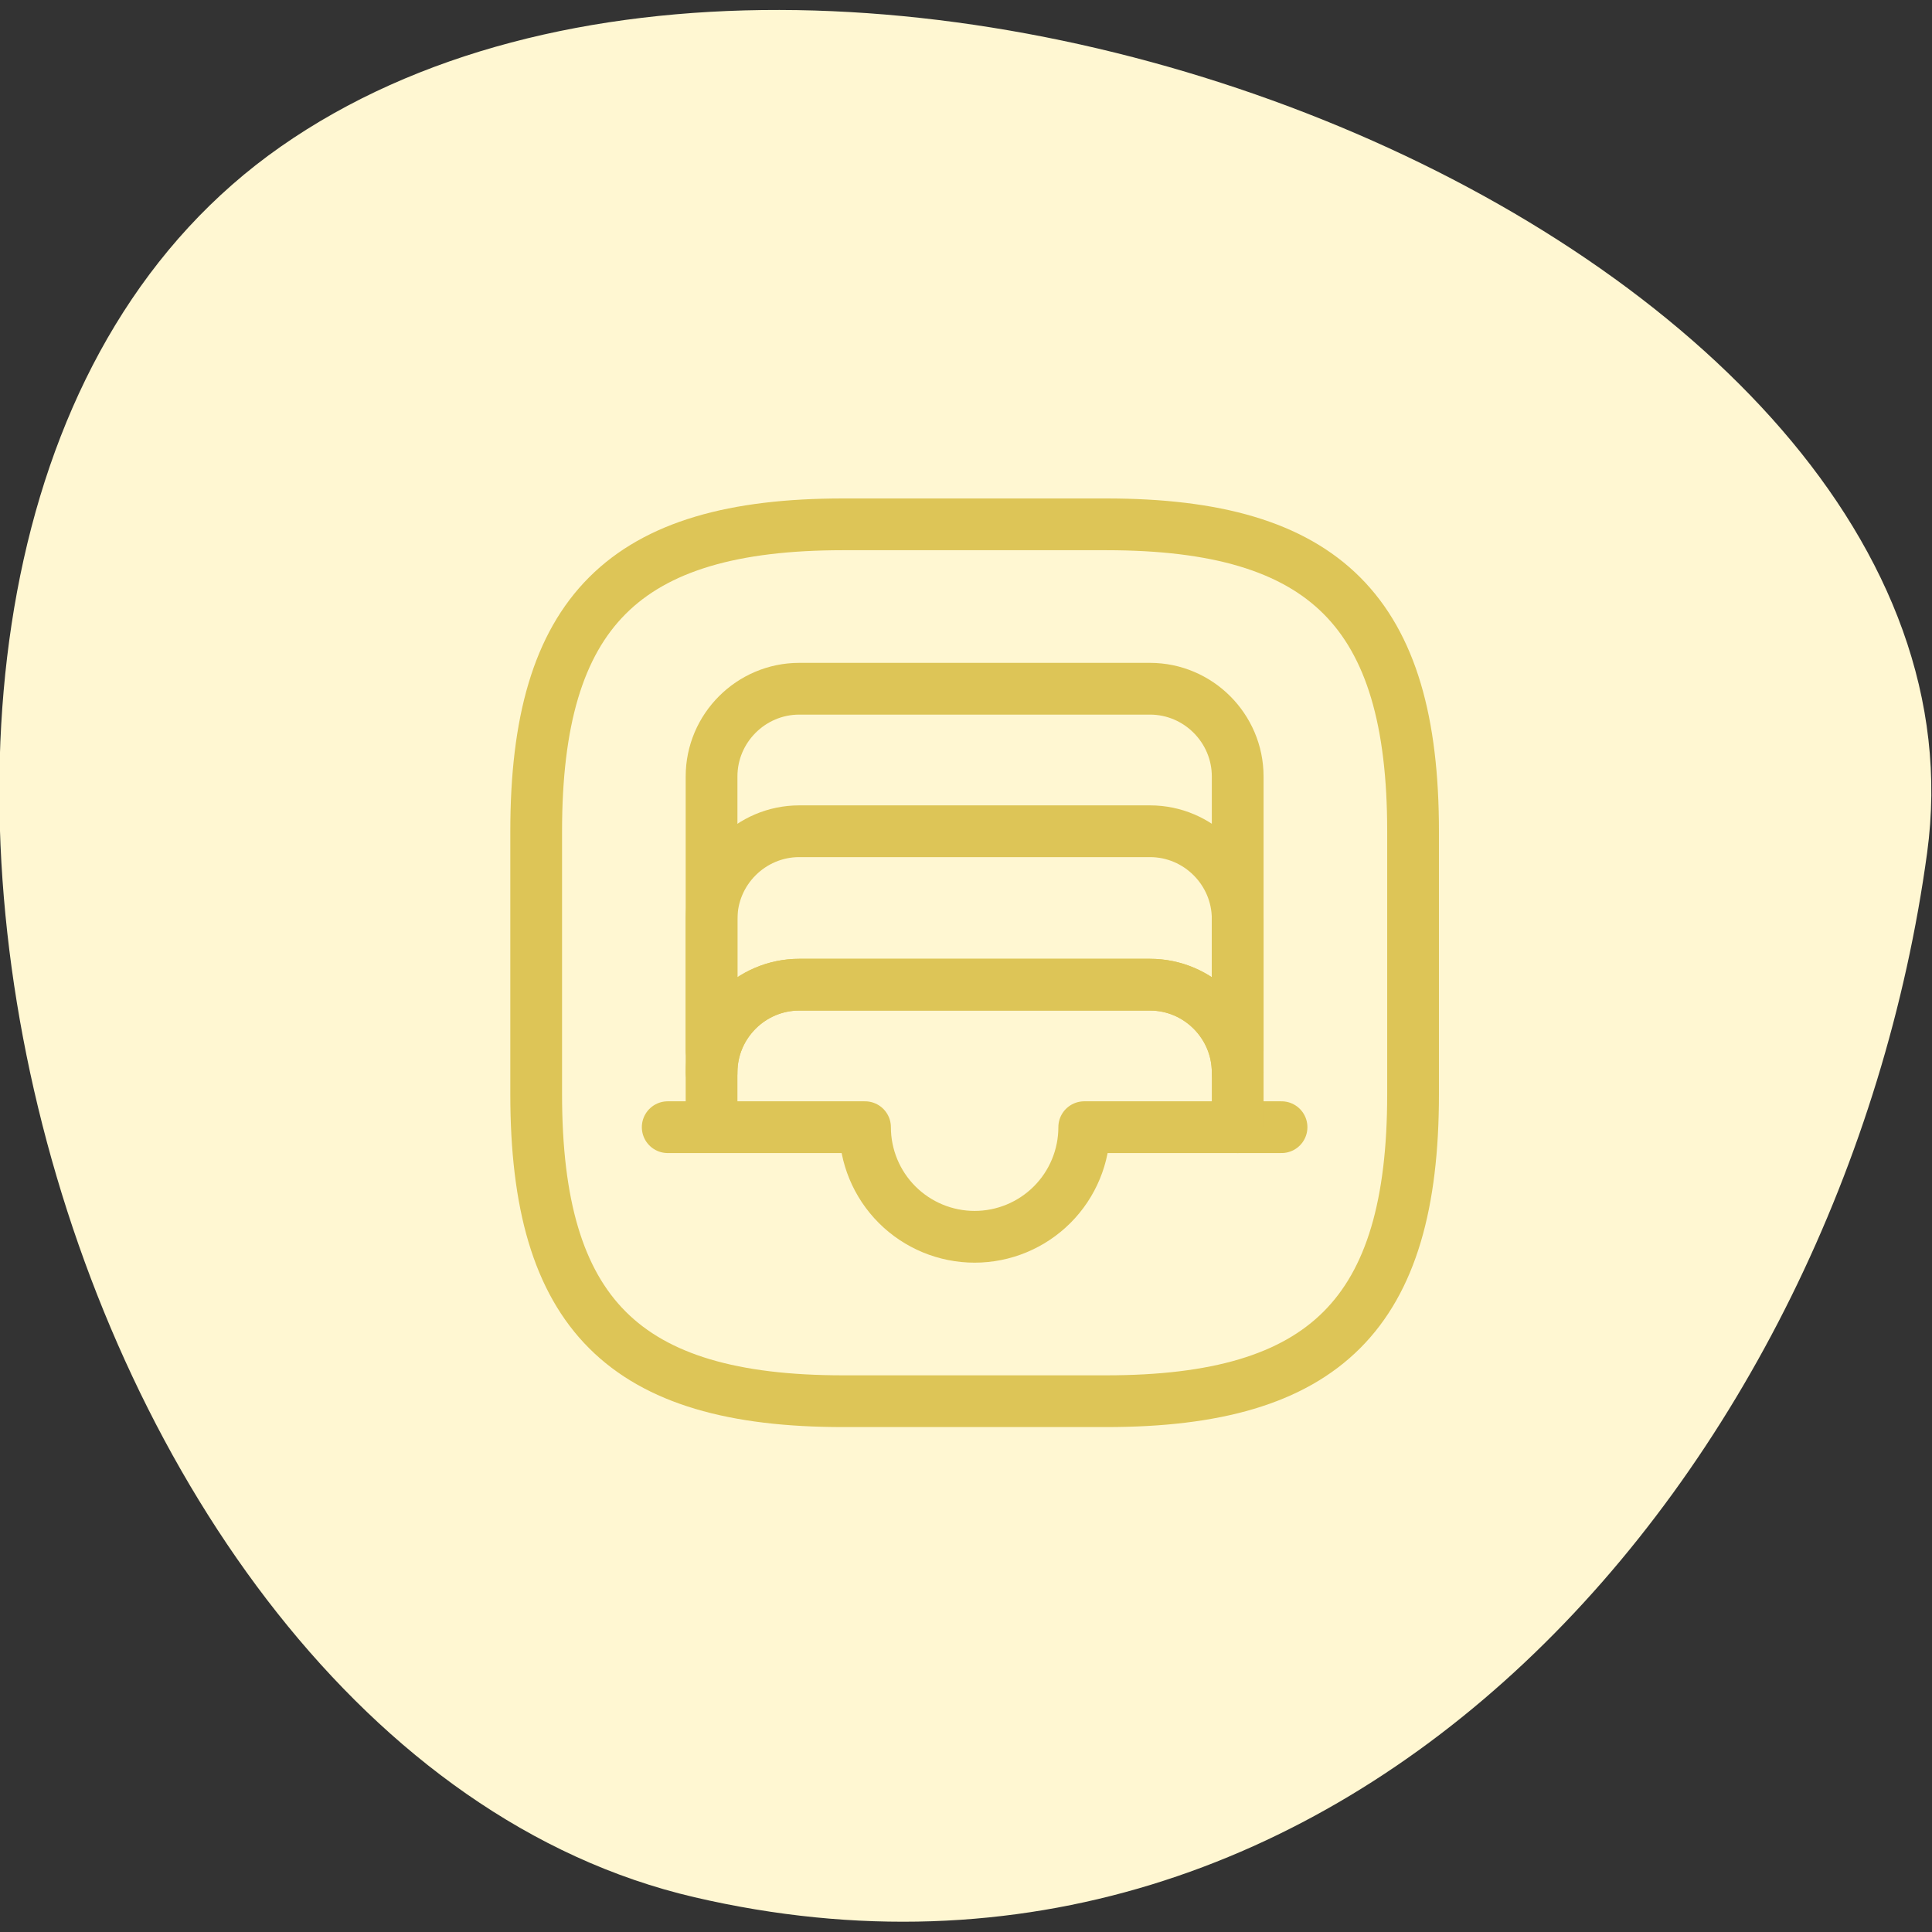 <svg xmlns="http://www.w3.org/2000/svg" width="112" height="112" viewBox="0 0 112 112" fill="none"><rect x="0" y="0" width="112" height="112" fill="#333333" stroke="none"/><g clip-path="url(#clip0_85_504)"><path d="M16.273 8.501C47.837 -13.566 116.574 13.812 111.717 49.442C106.86 85.072 78.167 118.809 40.253 109.983C2.34 101.157 -15.29 30.568 16.273 8.501Z" fill="#FFF7D2"></path><path d="M48.875 81.229H64.125C76.833 81.229 81.917 76.146 81.917 63.437V48.187C81.917 35.479 76.833 30.396 64.125 30.396H48.875C36.167 30.396 31.083 35.479 31.083 48.187V63.437C31.083 76.146 36.167 81.229 48.875 81.229Z" stroke="#DDC557" stroke-width="3" stroke-linecap="round" stroke-linejoin="round"></path><path d="M74.292 65.344H71.75M41.25 65.344H38.708M71.75 45.01V62.167C71.75 59.371 69.462 57.083 66.667 57.083H46.333C43.537 57.083 41.25 59.371 41.25 62.167V45.01C41.25 42.215 43.537 39.927 46.333 39.927H66.667C69.462 39.927 71.75 42.215 71.75 45.01Z" stroke="#DDC557" stroke-width="3" stroke-linecap="round" stroke-linejoin="round"></path><path d="M71.75 60.896V53.271C71.75 50.475 69.463 48.188 66.667 48.188H46.333C43.538 48.188 41.25 50.475 41.25 53.271V60.896" stroke="#DDC557" stroke-width="3" stroke-linecap="round" stroke-linejoin="round"></path><path d="M71.75 62.167V65.344H62.854C62.854 67.029 62.185 68.645 60.993 69.837C59.801 71.028 58.185 71.698 56.5 71.698C54.815 71.698 53.199 71.028 52.007 69.837C50.815 68.645 50.146 67.029 50.146 65.344H41.25V62.167C41.25 59.371 43.538 57.083 46.333 57.083H66.667C69.463 57.083 71.75 59.371 71.75 62.167Z" stroke="#DDC557" stroke-width="3" stroke-linecap="round" stroke-linejoin="round"></path></g><defs><clipPath id="clip0_85_504"><rect width="112" height="112" fill="white"></rect></clipPath></defs></svg>